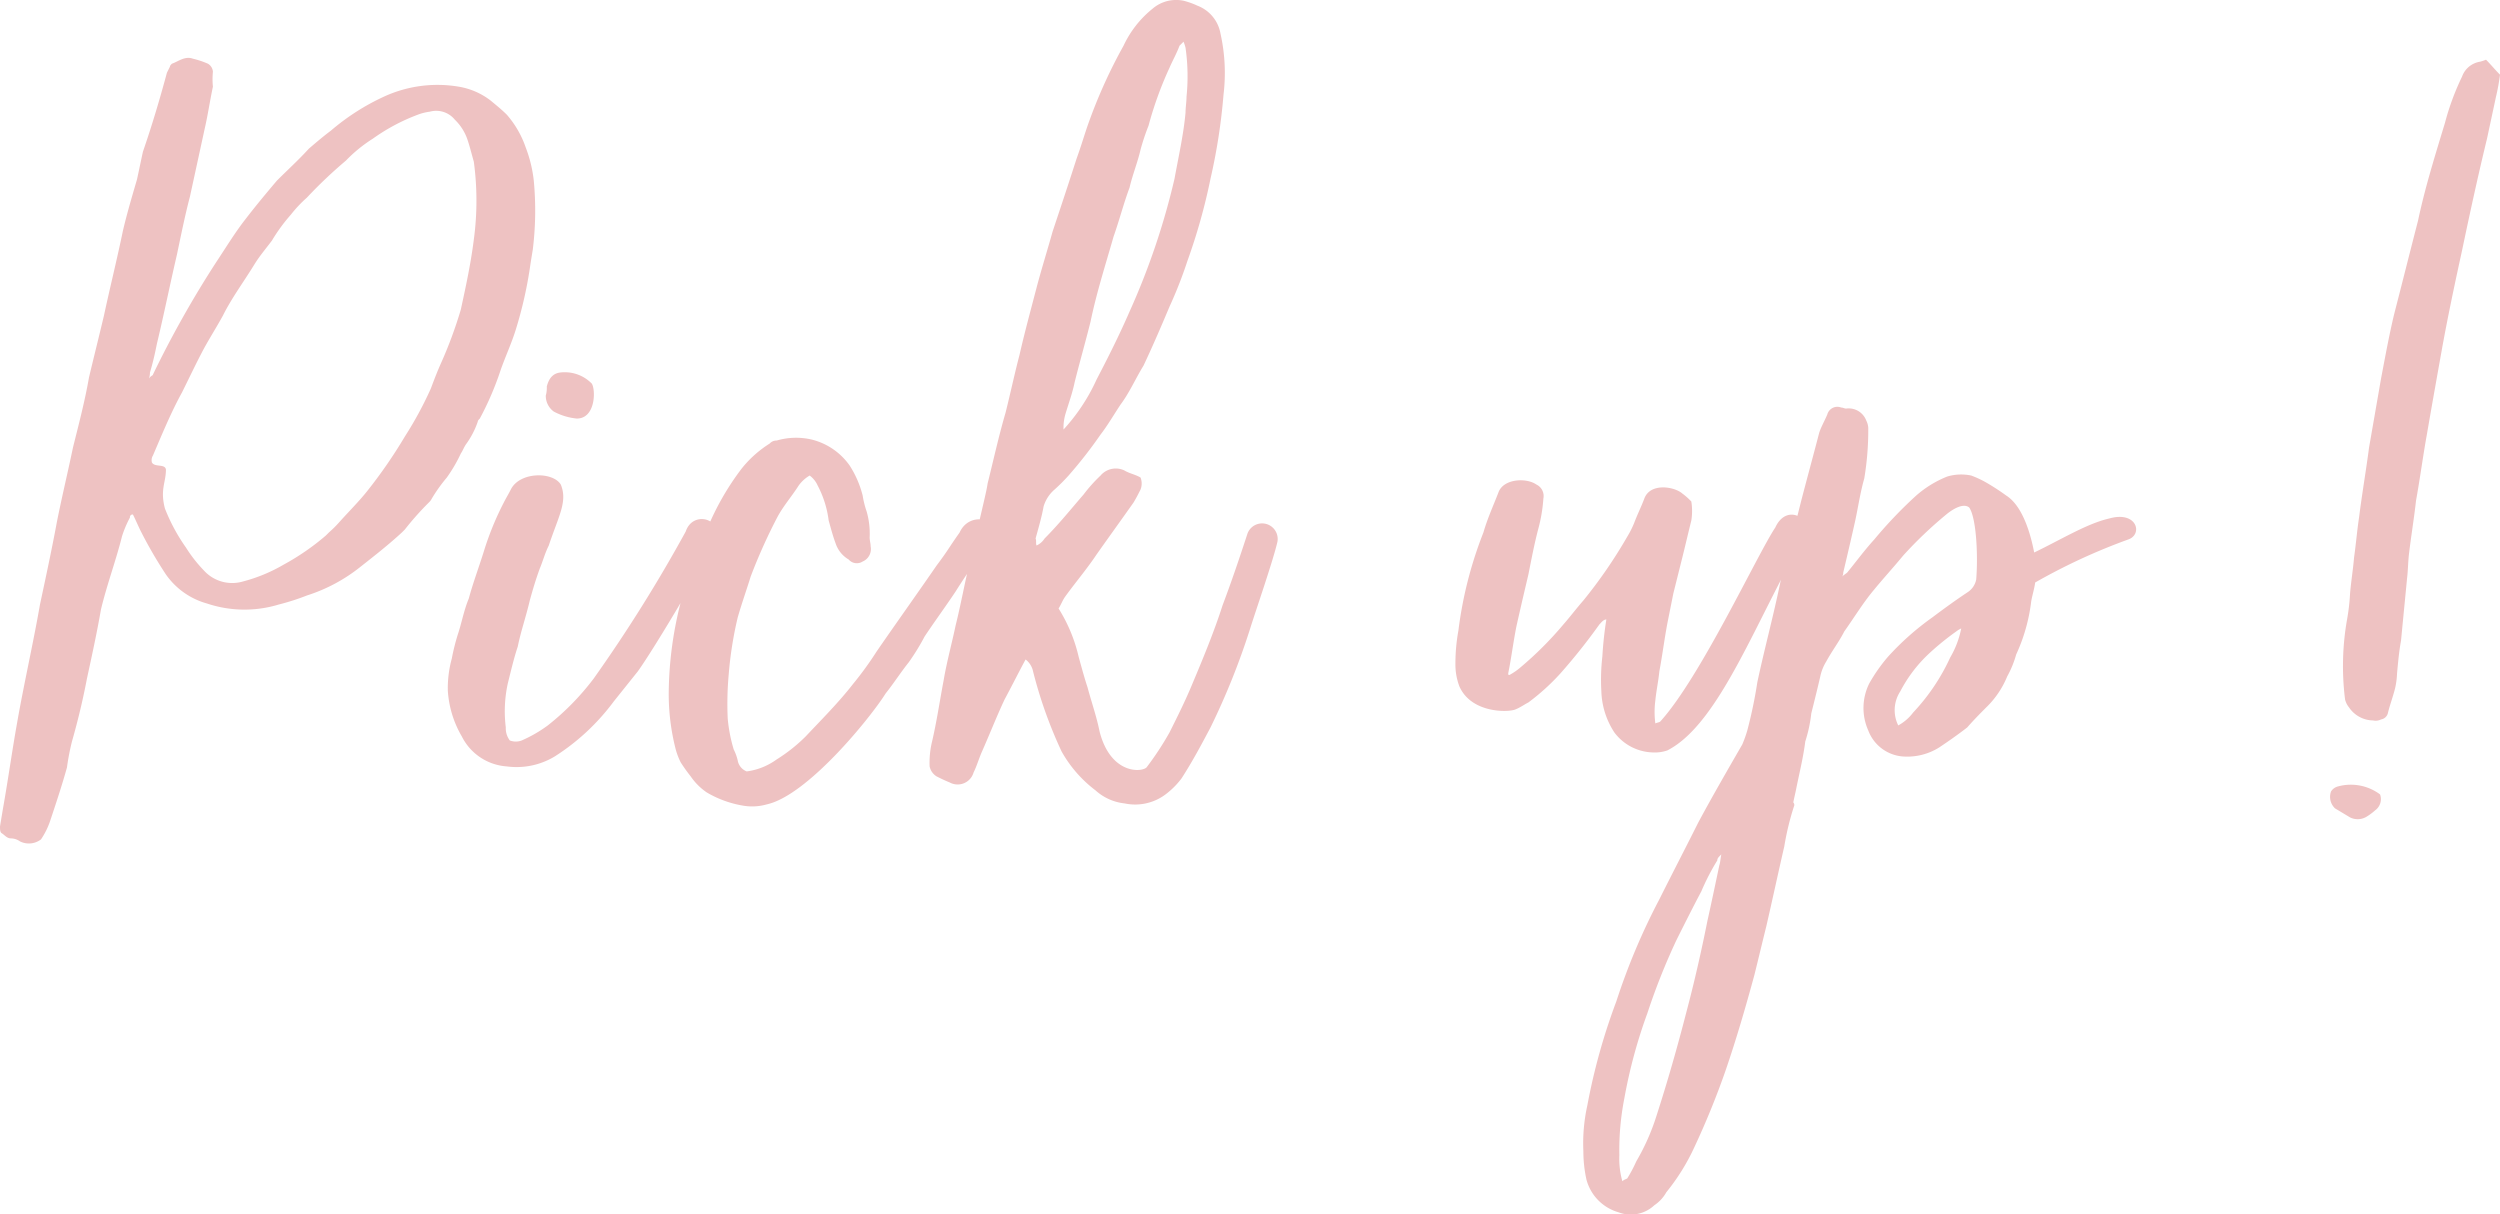 <svg xmlns="http://www.w3.org/2000/svg" width="200.08" height="97.193"><path data-name="パス 1011" d="M1.6 67.338a1.593 1.593 0 001.68-.16 6.049 6.049 0 00.72-1.44c.48-1.44.96-2.88 1.36-4.32a19.05 19.05 0 01.4-2.08q.72-2.52 1.2-5.04c.4-1.84.8-3.68 1.12-5.52.48-2 1.2-3.92 1.68-5.84a8.67 8.67 0 01.64-1.52.212.212 0 01.24-.24c.24.48.4.88.64 1.36a35.3 35.3 0 002 3.44 5.957 5.957 0 003.28 2.32 9.444 9.444 0 005.76.08 18.349 18.349 0 002.24-.72 13.319 13.319 0 004.32-2.32c1.12-.88 2.24-1.76 3.28-2.72l.24-.24a23.285 23.285 0 011.92-2.16 1.1 1.1 0 00.24-.32 12.752 12.752 0 011.2-1.68 11.934 11.934 0 001.12-1.92c.16-.24.24-.48.4-.72a6.777 6.777 0 00.96-1.84c0-.08.08-.16.16-.24a24.1 24.1 0 001.68-3.92c.4-1.12.88-2.16 1.2-3.2a33.231 33.231 0 001.12-4.88c.08-.56.16-1.04.24-1.52a25.475 25.475 0 00.08-5.52 10.587 10.587 0 00-.64-2.64 7.864 7.864 0 00-1.52-2.64c-.4-.4-.8-.72-1.28-1.12a5.711 5.711 0 00-2.56-1.12 10.229 10.229 0 00-6 .8 18.229 18.229 0 00-4.24 2.72c-.64.48-1.2.96-1.76 1.44-.8.88-1.68 1.68-2.56 2.56-.88 1.04-1.68 2-2.48 3.04-.88 1.12-1.6 2.32-2.4 3.52a82.566 82.566 0 00-5.04 8.96c0 .08-.16.08-.32.32a1.408 1.408 0 00.08-.48c.24-.8.4-1.52.56-2.32.56-2.32 1.04-4.72 1.6-7.12.32-1.52.64-3.12 1.04-4.64l1.2-5.52c.24-1.04.4-2.16.64-3.28a6.015 6.015 0 010-1.2.816.816 0 00-.4-.64 7.04 7.04 0 00-1.2-.4c-.64-.24-1.2.24-1.68.4-.08.08-.16.16-.16.24l-.24.48c-.56 2.08-1.2 4.24-1.92 6.32-.16.72-.32 1.52-.48 2.24-.4 1.36-.8 2.72-1.12 4.08-.48 2.32-1.04 4.56-1.52 6.8-.4 1.68-.8 3.28-1.2 4.96-.32 1.84-.8 3.68-1.28 5.6-.4 1.92-.88 3.92-1.28 5.92-.4 2.16-.88 4.4-1.36 6.64-.56 3.2-1.28 6.32-1.84 9.52-.4 2.24-.72 4.56-1.12 6.8L0 66.138c0 .24 0 .48.16.56.24.16.4.4.72.4a1.29 1.29 0 01.72.24zm17.84-20.8a3.054 3.054 0 01-3.12-.88 11.284 11.284 0 01-1.44-1.84 14.629 14.629 0 01-1.68-3.12c-.4-1.52.08-2.08.08-3.12-.08-.48-.88-.16-1.12-.56a.7.7 0 01.08-.56c.72-1.68 1.44-3.44 2.32-5.04.56-1.12 1.12-2.32 1.76-3.52.48-.88 1.04-1.76 1.52-2.64.72-1.44 1.68-2.72 2.56-4.16.4-.64.88-1.2 1.36-1.84a13.936 13.936 0 011.52-2.08 10.3 10.3 0 011.28-1.36 36.691 36.691 0 013.12-2.96 11.538 11.538 0 012.16-1.76 15.582 15.582 0 013.6-1.92 4.219 4.219 0 01.96-.24 1.917 1.917 0 012 .64 4 4 0 011.04 1.68c.16.48.32 1.12.48 1.68a23.282 23.282 0 010 6.24c-.24 1.92-.64 3.76-1.04 5.6a34.435 34.435 0 01-1.6 4.32c-.32.72-.56 1.36-.8 2a29.348 29.348 0 01-2.08 3.84 39.287 39.287 0 01-3.04 4.4c-.64.8-1.44 1.6-2.16 2.4a9.126 9.126 0 01-.88.88l-.24.24a19.323 19.323 0 01-3.36 2.32 12.942 12.942 0 01-3.28 1.36zm21.12 14.8a5.9 5.9 0 003.84-.8 17.685 17.685 0 004.72-4.4l1.92-2.4c1.28-1.76 5.92-9.52 6.24-10.72.48-1.52-1.84-2.16-2.4-.48a119.547 119.547 0 01-7.36 11.76 20.474 20.474 0 01-3.68 3.76 10.8 10.8 0 01-2.08 1.2 1.325 1.325 0 01-.96 0 1.608 1.608 0 01-.32-1.04 10.432 10.432 0 01.16-3.52c.24-.96.48-2 .8-2.96.24-1.2.64-2.32.96-3.68.24-.88.48-1.68.8-2.56.24-.56.4-1.2.72-1.84.8-2.4 1.52-3.52.96-4.88-.64-1.04-3.28-1.04-4 .4-.16.32-.4.72-.56 1.04a23.719 23.719 0 00-1.6 3.92c-.4 1.28-.88 2.56-1.2 3.76-.4.96-.56 1.92-.88 2.88a16.836 16.836 0 00-.48 1.92 8.988 8.988 0 00-.32 2.56 8.256 8.256 0 001.12 3.68 4.36 4.36 0 003.6 2.4zm5.6-27.84c1.52 0 1.52-2.32 1.2-2.8a3.023 3.023 0 00-2.56-.88c-.56.08-.88.48-1.04 1.12a2.215 2.215 0 01-.08.72 1.555 1.555 0 00.64 1.28 4.923 4.923 0 001.84.56zm13.2 30.96a4.273 4.273 0 002-.08c3.28-.72 8.32-6.96 9.52-8.88.64-.8 1.2-1.68 1.84-2.48a18.085 18.085 0 001.28-2.08c.8-1.2 1.68-2.4 2.48-3.6.4-.64.88-1.36 1.36-2.08a14.849 14.849 0 001.52-2.48c.64-1.2-1.76-1.92-2.56-.16-.96 1.36-.88 1.36-1.84 2.64-1.6 2.32-3.2 4.56-4.8 6.88a27.461 27.461 0 01-1.92 2.64c-1.12 1.44-2.48 2.8-3.76 4.16a13.044 13.044 0 01-2.32 1.84 5.251 5.251 0 01-2.4.96 1.153 1.153 0 01-.72-.88 3.9 3.9 0 00-.32-.88 12.375 12.375 0 01-.48-2.48 26.152 26.152 0 01.08-3.52 30.01 30.01 0 01.72-4.56c.32-1.12.72-2.24 1.04-3.28a43.686 43.686 0 012.16-4.8c.48-.88 1.12-1.6 1.68-2.48a2.853 2.853 0 01.88-.8 2.032 2.032 0 01.64.8 8.193 8.193 0 01.88 2.8c.16.56.32 1.2.56 1.84a2.343 2.343 0 001.04 1.28.86.86 0 001.12.16 1.077 1.077 0 00.64-1.2c0-.24-.08-.48-.08-.72a6.408 6.408 0 00-.24-2.08 7.489 7.489 0 01-.32-1.28 8.086 8.086 0 00-1.04-2.4 5.267 5.267 0 00-3.04-2.08 5.514 5.514 0 00-2.8.08.726.726 0 00-.56.24 8.934 8.934 0 00-2.24 2 21.3 21.3 0 00-2.72 4.72 30.329 30.329 0 00-2.08 5.68 29.908 29.908 0 00-1.04 7.52 17.8 17.8 0 00.56 4.56 5.555 5.555 0 00.4 1.04 13.573 13.573 0 00.8 1.12 4.87 4.87 0 001.28 1.28 8.427 8.427 0 002.8 1.04zm30.64-.16a4.049 4.049 0 003.28-.72 6.465 6.465 0 001.28-1.28c.88-1.36 1.6-2.72 2.32-4.08a57.522 57.522 0 003.2-8c.4-1.28 1.84-5.44 2.16-6.88a1.248 1.248 0 00-2.4-.64c-1.12 3.44-1.76 5.12-2 5.76-.64 2-1.52 4.16-2.4 6.24-.56 1.36-1.2 2.64-1.84 3.92a24.2 24.2 0 01-1.84 2.8c-.4.4-2.88.56-3.76-2.88-.24-1.2-.64-2.32-.96-3.52-.24-.72-.48-1.6-.72-2.48a12.583 12.583 0 00-1.6-3.84c.16-.24.32-.64.48-.88.8-1.12 1.76-2.24 2.56-3.44.96-1.36 2-2.8 2.96-4.16.24-.4.4-.72.56-1.04a1.325 1.325 0 000-.96c-.4-.24-.88-.32-1.28-.56a1.6 1.6 0 00-1.92.4 12.3 12.3 0 00-1.36 1.52c-1.04 1.2-2 2.4-3.12 3.52a1.518 1.518 0 01-.64.56c-.08-.16 0-.4-.08-.56.24-.88.48-1.68.64-2.56a2.854 2.854 0 01.88-1.36 14.7 14.7 0 001.12-1.12 35.753 35.753 0 002.56-3.28c.56-.72 1.12-1.68 1.6-2.4.72-.96 1.2-2.08 1.84-3.12.72-1.52 1.44-3.2 2.08-4.72a34.958 34.958 0 001.44-3.68 46.99 46.99 0 001.84-6.56 46.987 46.987 0 001.04-6.72 14.428 14.428 0 00-.24-4.88 2.926 2.926 0 00-1.84-2.24 6.27 6.27 0 00-1.12-.4 2.9 2.9 0 00-2.48.64 8.3 8.3 0 00-2.32 2.96 41 41 0 00-2.96 6.64c-.24.72-.48 1.52-.8 2.4-.64 2-1.28 3.92-1.92 5.84-.4 1.44-.88 2.96-1.28 4.48-.48 1.84-.96 3.6-1.36 5.36-.4 1.52-.72 3.04-1.12 4.64-.56 1.92-.96 3.76-1.44 5.68-.08.56-.24 1.2-1.44 6.32-.4 1.68-.72 3.44-1.12 5.04-.32 1.52-.72 2.96-.96 4.4-.32 1.68-.56 3.36-.96 5.04a7.163 7.163 0 00-.16 1.84 1.226 1.226 0 00.56.8c.32.16.64.32 1.04.48a1.329 1.329 0 001.92-.8c.24-.48.4-1.04.64-1.6.64-1.44 1.2-2.88 1.84-4.24.56-1.04 1.12-2.16 1.68-3.2a1.636 1.636 0 01.56.8 35.737 35.737 0 002.32 6.56 10.088 10.088 0 002.72 3.12 4.119 4.119 0 002.32 1.04zm-4.96-29.84c-.08.08.08 0 .08 0a3.963 3.963 0 01.16-1.36c.24-.8.56-1.68.72-2.48.4-1.6.88-3.28 1.28-4.88.48-2.32 1.2-4.56 1.84-6.8.48-1.36.8-2.64 1.28-3.92.24-1.04.64-2 .88-3.04a18 18 0 01.64-1.92 29.025 29.025 0 011.68-4.64c.24-.56.56-1.12.8-1.76l.32-.32a3.146 3.146 0 01.16.48 16.154 16.154 0 01.08 3.92c0 .4-.08.88-.08 1.28-.16 1.76-.56 3.52-.88 5.28a57.488 57.488 0 01-3.6 10.64c-.8 1.84-1.68 3.6-2.64 5.44a15.149 15.149 0 01-2.72 4.08zm47.2 25.76a3.11 3.11 0 001.2-.16c4.24-2.16 7.2-10.72 11.04-17.2.72-1.2-1.44-2.72-2.4-.64-1.44 2.16-6 12-9.2 15.52-.08.08-.24.08-.4.16a7.076 7.076 0 010-1.84c.08-.8.24-1.52.32-2.32.24-1.28.4-2.56.64-3.84l.48-2.4.72-2.88c.24-.96.48-2 .72-2.96a4.843 4.843 0 000-1.52 5.176 5.176 0 00-.72-.64c-.64-.56-2.56-.88-3.04.4-.24.64-.56 1.28-.8 1.92a7.314 7.314 0 01-.56 1.12 38.619 38.619 0 01-3.52 5.12c-.56.64-1.04 1.28-1.6 1.92a27.943 27.943 0 01-3.44 3.44 4.856 4.856 0 01-.8.56c-.24.16-.16-.16-.16-.16.24-1.2.4-2.48.64-3.68.32-1.44.64-2.8.96-4.16.24-1.2.48-2.48.8-3.68a12.533 12.533 0 00.4-2.4 1.019 1.019 0 00-.56-1.12c-.8-.56-2.64-.48-3.04.64-.4 1.04-.88 2.08-1.2 3.2a32.242 32.242 0 00-2 7.84 14.73 14.73 0 00-.24 2.64 4.96 4.96 0 00.32 1.84c.96 2.16 3.92 2.08 4.48 1.84.4-.16.72-.4 1.04-.56a17.647 17.647 0 002.56-2.32 47.841 47.841 0 003.12-3.92c.16-.16.32-.4.56-.4a29.743 29.743 0 00-.32 2.96 16.384 16.384 0 00-.08 2.8 6.338 6.338 0 001.04 3.28 3.978 3.978 0 003.04 1.6zm-2.72 36.8a2.751 2.751 0 002.88-.56 3 3 0 00.96-1.04 16.888 16.888 0 002.24-3.6 64.708 64.708 0 002.48-6.08c.88-2.56 1.6-5.04 2.32-7.68.32-1.28.64-2.64.96-3.92.48-2.08.96-4.32 1.44-6.4a21.815 21.815 0 01.8-3.28.294.294 0 00-.08-.24c.08-.4.16-.72.24-1.12.24-1.2.56-2.48.72-3.76a11.208 11.208 0 00.48-2.24c.24-.96.48-1.92.72-2.96a3.772 3.772 0 01.48-1.2c.48-.88 1.04-1.6 1.44-2.4.8-1.12 1.52-2.32 2.4-3.36.72-.88 1.6-1.84 2.32-2.72a32.934 32.934 0 013.44-3.28c.48-.4 1.36-.96 1.84-.56.56.8.72 3.76.56 5.76a1.571 1.571 0 01-.72 1.04c-.96.64-1.84 1.28-2.8 2a21.832 21.832 0 00-3.52 3.12 13.178 13.178 0 00-1.52 2.16 4.414 4.414 0 00-.08 3.76 3.225 3.225 0 002.72 2.08 4.813 4.813 0 002.96-.72c.72-.48 1.52-1.04 2.24-1.6.56-.64 1.12-1.2 1.68-1.76a7.282 7.282 0 001.52-2.32 8.162 8.162 0 00.72-1.76 14.094 14.094 0 001.2-4.24c.08-.48.24-.96.32-1.52a47.972 47.972 0 017.44-3.44c1.2-.4.72-2.32-1.52-1.68-1.76.4-3.84 1.68-6 2.72-.16-.8-.72-3.6-2.24-4.56a18.1 18.1 0 00-1.6-1.04 8.073 8.073 0 00-1.2-.56 3.91 3.91 0 00-1.92.08 8.6 8.6 0 00-2.48 1.52 34.935 34.935 0 00-3.36 3.52c-.8.88-1.44 1.76-2.16 2.64-.08.08-.24.16-.4.32a.6.6 0 00.08-.32c.32-1.36.64-2.72.96-4.16.24-1.12.4-2.24.72-3.36a23.378 23.378 0 00.32-4.08 1.483 1.483 0 00-.16-.56 1.5 1.5 0 00-1.6-.96c-.16 0-.24-.08-.4-.08a.836.836 0 00-1.12.56c-.24.56-.48.96-.64 1.44-.48 1.84-.96 3.6-1.44 5.44-.56 2.24-1.12 4.4-1.68 6.56-.56 2.72-1.28 5.36-1.84 8a36.558 36.558 0 01-.8 3.84 9.7 9.7 0 01-.4 1.12c-1.2 2.08-2.4 4.16-3.52 6.24-1.04 2.08-2.08 4.08-3.12 6.16a51.911 51.911 0 00-3.44 8.16 49.305 49.305 0 00-2.32 8.32 14.023 14.023 0 00-.32 3.68 10.664 10.664 0 00.24 2.24 3.71 3.71 0 002.56 2.64zm.32-2.48a6.652 6.652 0 01-.24-2.08 21.5 21.5 0 01.4-4.56 40.719 40.719 0 011.84-6.8 52.159 52.159 0 012.32-5.84c.64-1.28 1.28-2.56 2-3.92a18.278 18.278 0 011.28-2.48c0-.16.08-.24.32-.48-.08.4-.08.64-.16.88-.32 1.52-.64 3.04-.96 4.48-.48 2.4-1.04 4.88-1.68 7.28-.72 2.8-1.52 5.6-2.4 8.32a17.736 17.736 0 01-1.6 3.6 11.175 11.175 0 01-.72 1.36c-.08.08-.24.08-.4.24zm22.08-36.48a2.75 2.75 0 01.16-2.72 11.232 11.232 0 012.4-3.12 21.2 21.2 0 012.08-1.68 1.749 1.749 0 01.4-.24 7.35 7.35 0 01-.88 2.32 16.357 16.357 0 01-2.96 4.4 3.766 3.766 0 01-1.2 1.04zm38-.4a.948.948 0 00.64-.08.68.68 0 00.56-.56c.16-.64.4-1.28.56-1.92a6.175 6.175 0 00.16-1.2c.08-.88.16-1.76.32-2.64.16-1.68.32-3.28.48-4.96.08-.64.08-1.36.16-2 .16-1.36.4-2.8.56-4.24.32-1.76.56-3.6.88-5.36.4-2.32.8-4.56 1.2-6.8.48-2.64 1.04-5.28 1.6-7.84.64-3.04 1.28-6 2-8.96l.72-3.36a16.546 16.546 0 00.32-1.76c-.4-.4-.72-.8-1.12-1.2a3.147 3.147 0 01-.48.16 1.835 1.835 0 00-1.44 1.2 20.339 20.339 0 00-1.36 3.68c-.8 2.64-1.6 5.2-2.16 7.84-.64 2.48-1.28 5.04-1.92 7.52-.4 1.68-.72 3.44-1.04 5.12l-.96 5.52c-.24 1.84-.56 3.68-.8 5.6-.16 1.04-.24 2.08-.4 3.2-.08.96-.24 1.92-.32 2.88a16.489 16.489 0 01-.24 2.08 21.473 21.473 0 00-.16 6.4 1.608 1.608 0 00.32.64 2.356 2.356 0 001.92 1.04zm-1.84 7.76a1.368 1.368 0 001.36-.08 4.436 4.436 0 00.64-.48 1.1 1.1 0 00.4-1.28 3.905 3.905 0 00-3.36-.64.926.926 0 00-.56.4 1.26 1.26 0 00.32 1.36z" fill="#eec2c2"/></svg>